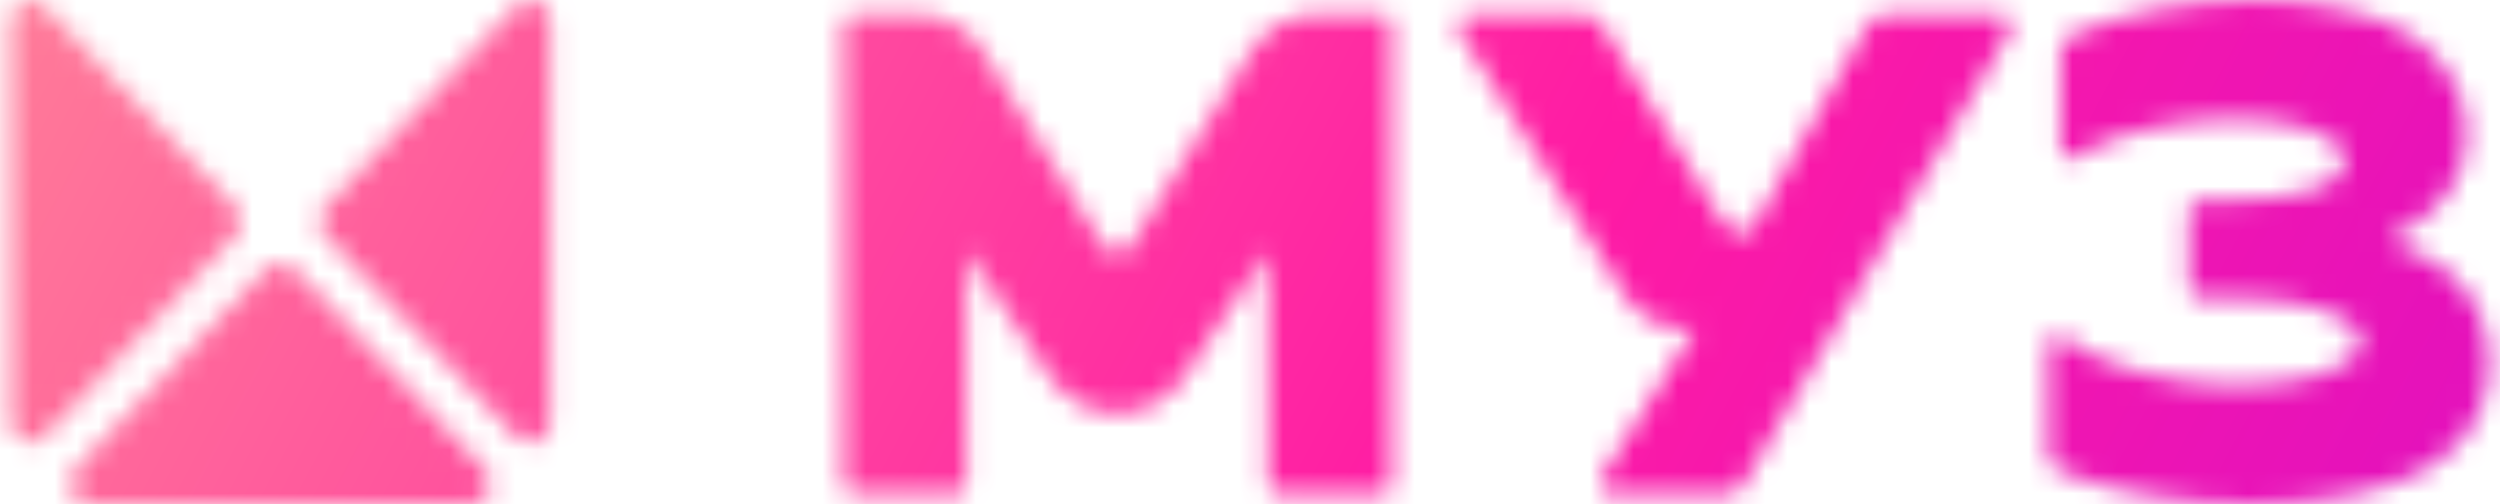 <svg width="114" height="23" viewBox="0 0 114 23" fill="none" xmlns="http://www.w3.org/2000/svg">
                                <mask id="mask0_224_1052" style="mask-type:alpha" maskUnits="userSpaceOnUse" x="0" y="0" width="114" height="23">
                                    <g style="mix-blend-mode:luminosity">
                                        <path d="M62.924 0.657H60.02C59.429 0.656 58.849 0.811 58.33 1.106C57.811 1.402 57.371 1.828 57.049 2.348L51.558 11.229C51.492 11.336 51.401 11.424 51.294 11.485C51.187 11.546 51.068 11.578 50.946 11.578C50.825 11.578 50.705 11.546 50.598 11.485C50.491 11.424 50.401 11.336 50.334 11.229L44.835 2.348C44.513 1.829 44.072 1.402 43.554 1.106C43.035 0.811 42.454 0.657 41.864 0.657H38.96C38.822 0.657 38.69 0.714 38.592 0.817C38.494 0.919 38.44 1.058 38.44 1.203V22.003C38.44 22.148 38.494 22.287 38.592 22.39C38.69 22.492 38.822 22.55 38.96 22.55H43.546C43.614 22.55 43.682 22.536 43.746 22.509C43.809 22.481 43.867 22.441 43.915 22.39C43.964 22.34 44.002 22.279 44.029 22.213C44.055 22.146 44.069 22.075 44.069 22.003V11.464L47.866 17.166C48.212 17.686 48.672 18.111 49.208 18.404C49.743 18.698 50.339 18.851 50.943 18.851C51.547 18.851 52.142 18.698 52.678 18.404C53.214 18.111 53.674 17.686 54.02 17.166L57.817 11.464V22.003C57.817 22.148 57.872 22.287 57.97 22.39C58.067 22.492 58.2 22.55 58.338 22.55H62.924C62.992 22.55 63.06 22.536 63.123 22.509C63.187 22.481 63.245 22.441 63.293 22.39C63.342 22.34 63.38 22.279 63.407 22.213C63.433 22.146 63.446 22.075 63.446 22.003V1.203C63.446 1.131 63.433 1.06 63.407 0.994C63.38 0.927 63.342 0.867 63.293 0.816C63.245 0.765 63.187 0.725 63.123 0.698C63.06 0.67 62.992 0.656 62.924 0.657ZM91.149 0.657H86.012C85.831 0.658 85.654 0.707 85.497 0.802C85.341 0.896 85.21 1.031 85.118 1.194L79.822 10.603H79.431C79.257 10.603 79.085 10.557 78.933 10.47C78.78 10.383 78.65 10.257 78.555 10.103L73.069 1.156C72.975 1.003 72.845 0.877 72.692 0.79C72.539 0.702 72.368 0.657 72.194 0.657H67.016C66.921 0.656 66.829 0.683 66.748 0.734C66.667 0.784 66.6 0.857 66.555 0.944C66.511 1.031 66.489 1.13 66.494 1.229C66.498 1.328 66.528 1.423 66.58 1.506L74.132 13.528C74.406 13.963 74.779 14.32 75.218 14.566C75.656 14.812 76.146 14.939 76.643 14.935H77.313L73.069 21.705C73.017 21.788 72.988 21.885 72.984 21.985C72.98 22.084 73.003 22.183 73.049 22.27C73.095 22.358 73.163 22.43 73.245 22.48C73.327 22.529 73.421 22.554 73.516 22.552H78.636C78.814 22.553 78.99 22.506 79.147 22.415C79.303 22.324 79.435 22.193 79.529 22.034L91.609 1.494C91.66 1.41 91.688 1.313 91.689 1.214C91.691 1.114 91.667 1.016 91.62 0.93C91.572 0.844 91.504 0.773 91.421 0.725C91.338 0.676 91.244 0.653 91.149 0.657ZM108.921 10.927C111.307 9.754 112.479 8.175 112.479 6.111C112.479 4.452 111.722 2.993 110.208 1.82C108.731 0.605 105.517 0 102.836 0C100.225 0 96.789 0.525 94.446 1.614C94.299 1.683 94.174 1.795 94.086 1.937C93.999 2.079 93.952 2.245 93.953 2.414V6.803C93.952 6.881 93.972 6.959 94.01 7.027C94.047 7.095 94.102 7.151 94.167 7.19C94.233 7.229 94.307 7.248 94.382 7.246C94.457 7.245 94.53 7.222 94.594 7.18C96.329 6.007 99.653 5.423 101.927 5.423C104.538 5.423 106.911 6.113 106.911 7.326C106.911 8.623 104.31 9.106 102.155 9.106H100.33C100.192 9.106 100.06 9.164 99.962 9.266C99.864 9.369 99.809 9.508 99.809 9.653V13.059C99.809 13.204 99.864 13.343 99.962 13.445C100.06 13.548 100.192 13.605 100.33 13.605H102.155C104.916 13.605 107.63 14.342 107.63 15.548C107.63 16.924 104.804 17.572 101.965 17.572C99.445 17.572 95.934 16.852 94.055 15.381C93.993 15.332 93.919 15.302 93.842 15.294C93.765 15.286 93.687 15.301 93.617 15.338C93.547 15.374 93.489 15.43 93.448 15.499C93.407 15.569 93.385 15.649 93.385 15.73V20.657C93.384 20.827 93.431 20.994 93.52 21.137C93.609 21.28 93.736 21.392 93.886 21.459C96.186 22.474 99.769 23 102.722 23C105.626 23 109.068 22.432 110.846 21.259C112.624 20.087 113.5 18.536 113.5 16.634C113.5 13.922 111.986 12.02 108.921 10.927Z" fill="url(#paint0_linear_224_1052)"></path>
                                        <path d="M23.563 0.275L14.845 9.43C14.762 9.517 14.696 9.621 14.651 9.735C14.606 9.849 14.582 9.971 14.582 10.094C14.582 10.217 14.606 10.34 14.651 10.454C14.696 10.567 14.762 10.671 14.845 10.758L23.563 19.916C23.688 20.047 23.847 20.136 24.02 20.173C24.194 20.209 24.374 20.19 24.537 20.119C24.701 20.048 24.84 19.928 24.938 19.773C25.037 19.619 25.089 19.437 25.089 19.252V0.939C25.089 0.753 25.037 0.572 24.938 0.417C24.84 0.263 24.701 0.143 24.537 0.071C24.374 0 24.194 -0.018 24.02 0.018C23.847 0.054 23.688 0.144 23.563 0.275ZM10.735 9.43L2.026 0.285C1.901 0.154 1.742 0.064 1.569 0.028C1.395 -0.008 1.215 0.01 1.052 0.082C0.889 0.153 0.749 0.273 0.651 0.427C0.552 0.582 0.5 0.763 0.5 0.949V19.239C0.5 19.425 0.552 19.606 0.651 19.761C0.749 19.915 0.889 20.036 1.052 20.107C1.215 20.178 1.395 20.196 1.569 20.16C1.742 20.124 1.901 20.034 2.026 19.903L10.735 10.758C10.902 10.582 10.996 10.343 10.996 10.094C10.996 9.845 10.902 9.606 10.735 9.43ZM13.422 12.252C13.254 12.076 13.027 11.977 12.79 11.977C12.553 11.977 12.325 12.076 12.157 12.252L3.449 21.397C3.324 21.528 3.239 21.696 3.204 21.878C3.17 22.06 3.188 22.249 3.255 22.42C3.323 22.592 3.438 22.739 3.585 22.842C3.732 22.945 3.905 23 4.081 23H21.498C21.675 23 21.848 22.945 21.995 22.842C22.142 22.739 22.257 22.592 22.324 22.42C22.392 22.249 22.41 22.06 22.375 21.878C22.341 21.696 22.256 21.528 22.13 21.397L13.422 12.252Z" fill="url(#paint1_linear_224_1052)"></path>
                                    </g>
                                </mask>
                                <g mask="url(#mask0_224_1052)">
                                    <rect x="-20.217" y="-52.757" width="191.538" height="118.68" fill="url(#paint2_linear_224_1052)"></rect>
                                </g>
                                <defs>
                                    <linearGradient id="paint0_linear_224_1052" x1="38.44" y1="0" x2="84.627" y2="49.786" gradientUnits="userSpaceOnUse">
                                        <stop stop-color="#FFB991"></stop>
                                        <stop offset="0.49" stop-color="#FF1BA4"></stop>
                                        <stop offset="1" stop-color="#B400E6"></stop>
                                    </linearGradient>
                                    <linearGradient id="paint1_linear_224_1052" x1="0.5" y1="0" x2="29.584" y2="10.27" gradientUnits="userSpaceOnUse">
                                        <stop stop-color="#FFB991"></stop>
                                        <stop offset="0.49" stop-color="#FF1BA4"></stop>
                                        <stop offset="1" stop-color="#B400E6"></stop>
                                    </linearGradient>
                                    <linearGradient id="paint2_linear_224_1052" x1="-20.217" y1="-52.757" x2="178.203" y2="53.013" gradientUnits="userSpaceOnUse">
                                        <stop stop-color="#FFB991"></stop>
                                        <stop offset="0.49" stop-color="#FF1BA4"></stop>
                                        <stop offset="1" stop-color="#B400E6"></stop>
                                    </linearGradient>
                                </defs>
</svg>
